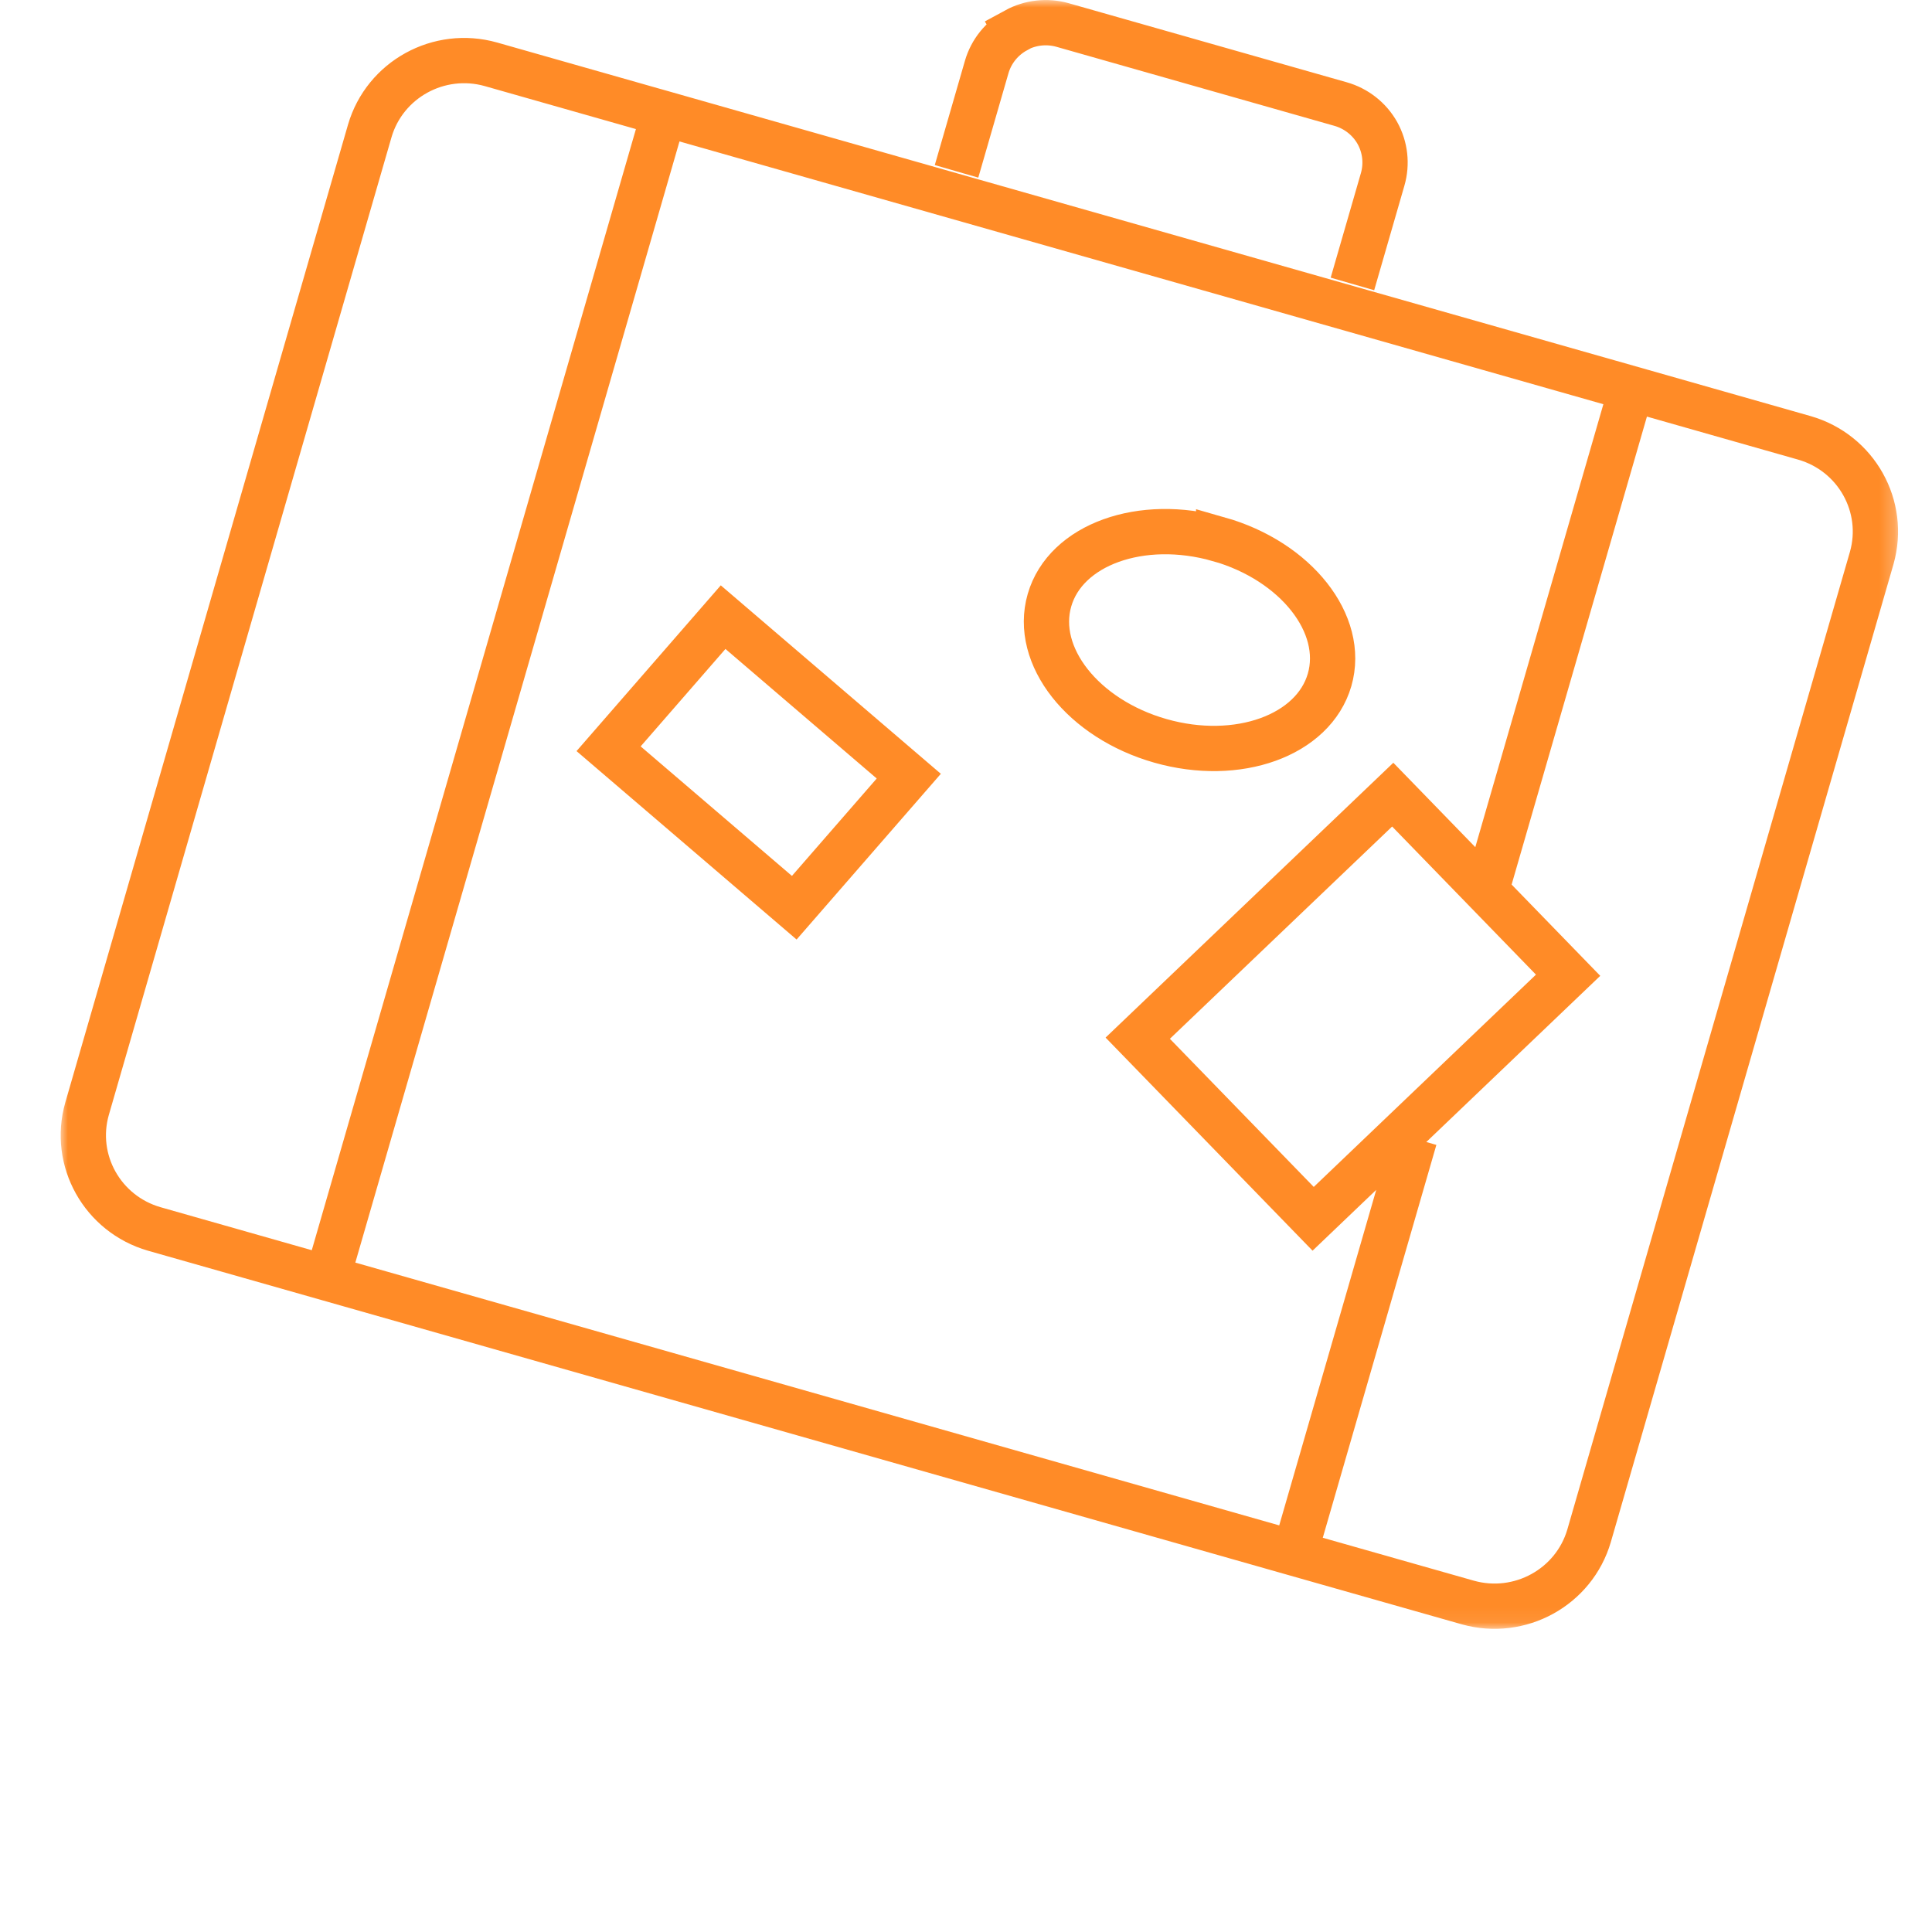 <svg xmlns="http://www.w3.org/2000/svg" xmlns:xlink="http://www.w3.org/1999/xlink" width="128px" height="128px" viewBox="0 0 128 128"><title>icon-2</title><defs><polygon id="path-1" points="0 107.922 121.77 107.922 121.77 0 0 0"></polygon></defs><g id="Page-1" stroke="none" stroke-width="1" fill="none" fill-rule="evenodd"><g id="icon-2"><rect id="Rectangle" fill-opacity="0" fill="#FFFFFF" fill-rule="nonzero" x="0" y="0" width="128" height="128"></rect><g transform="translate(4, 0)" id="Group_47-Clipped"><mask id="mask-2" fill="white"><use xlink:href="#path-1"></use></mask><g id="path-1"></g><g id="Group_47" mask="url(#mask-2)"><g transform="translate(1.52, 1.502)" id="Group_46"><g transform="translate(-0, 0)"><g id="Group" transform="translate(-0, 0)" stroke="#FF8B27" stroke-width="3"><path d="M84.082,17.31 L86.083,10.387 C86.383,9.356 86.257,8.25 85.736,7.311 C85.209,6.375 84.331,5.685 83.293,5.391 L64.89,0.158 C63.852,-0.138 62.738,-0.014 61.791,0.502 L61.799,0.516 C60.854,1.032 60.154,1.9 59.854,2.928 L57.853,9.85 M92.993,57.36 L102.567,24.247 L114.033,27.51 C117.469,28.501 119.456,32.054 118.485,35.47 L99.759,100.253 C98.757,103.66 95.174,105.631 91.729,104.669 L80.258,101.41 L88.202,73.935 M86.752,51.145 L69.858,67.281 L81.48,79.247 L98.371,63.11 C95.054,59.695 90.697,55.21 86.752,51.145 Z M80.258,101.41 L16.162,83.179 M37.875,5.848 L103.163,24.417 M27.008,2.759 L38.471,6.019 L16.162,83.179 L4.699,79.919 C1.261,78.927 -0.727,75.371 0.248,71.954 L18.978,7.171 C19.976,3.76 23.564,1.788 27.008,2.759 Z M54.689,49.92 L42.388,39.386 L34.801,48.104 L47.102,58.637 L54.689,49.92 Z M75.221,34.22 C80.346,35.677 83.635,39.85 82.569,43.54 C81.502,47.23 76.484,49.04 71.359,47.582 C66.233,46.124 62.944,41.952 64.011,38.262 C65.078,34.572 70.097,32.767 75.221,34.224 L75.221,34.22 Z" id="Path_205"></path></g></g></g></g></g></g></g></svg>
